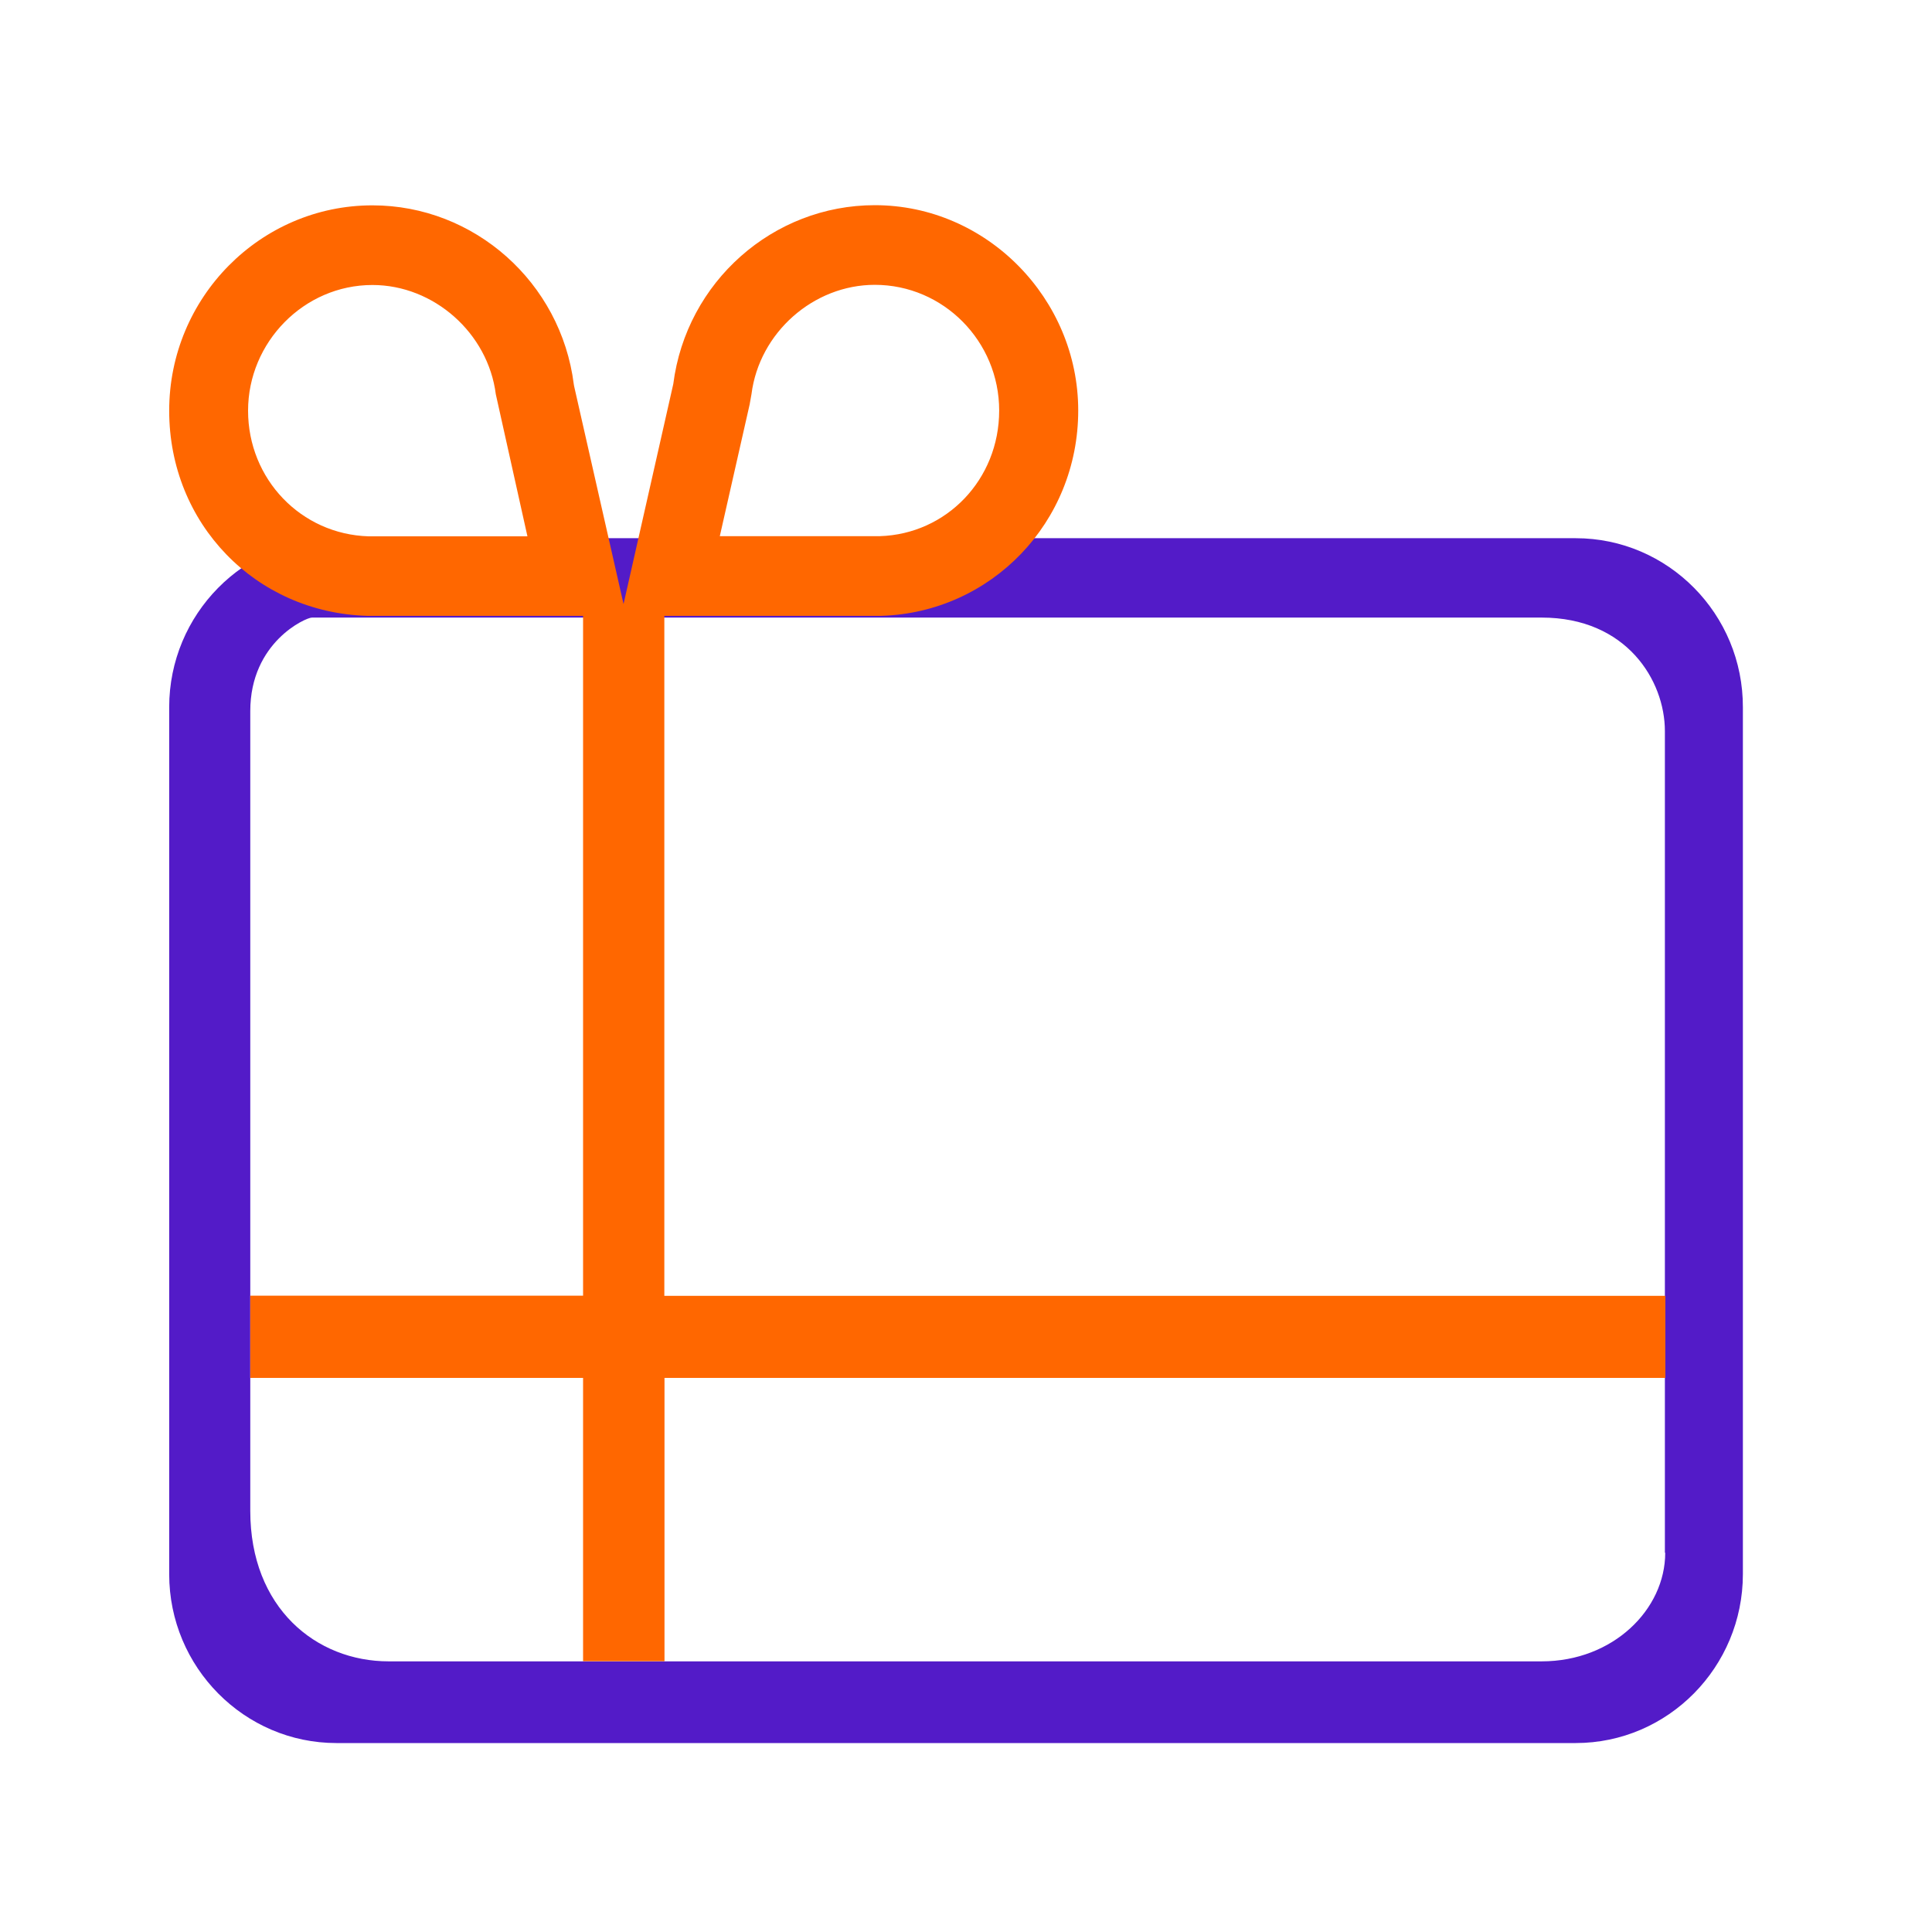 <svg width="35" height="35" viewBox="0 0 35 35" fill="none" xmlns="http://www.w3.org/2000/svg">
<g clip-path="url(#clip0_18_3706)">
<path d="M28.545 9.75H6.094C4.42 9.75 3.065 11.129 3.065 12.811V28.517C3.065 30.208 4.43 31.577 6.094 31.577H28.545C30.219 31.577 31.574 30.199 31.574 28.517V12.817C31.58 11.126 30.219 9.75 28.545 9.75ZM30.167 28.13C30.167 29.158 29.22 30.097 27.929 30.097H7.041C5.729 30.097 4.534 29.131 4.534 27.371V12.882C4.534 11.634 5.542 11.188 5.65 11.188H27.929C29.462 11.188 30.161 12.324 30.161 13.244V28.13H30.167Z" fill="#531BC8"/>
<path d="M30.167 23.475H12.035V11.157H15.965C17.963 11.095 19.533 9.459 19.533 7.437C19.533 5.414 17.878 3.717 15.848 3.717C14.003 3.717 12.433 5.107 12.197 6.957L11.296 10.943L10.401 6.997L10.395 6.963C10.162 5.114 8.592 3.72 6.747 3.72C4.718 3.72 3.065 5.389 3.065 7.44C3.065 9.49 4.632 11.098 6.655 11.157H10.563V23.472H4.534V24.962H10.563V30.094H12.038V24.962H30.17V23.472L30.167 23.475ZM13.583 7.313L13.614 7.139C13.755 6.027 14.735 5.16 15.848 5.16C17.09 5.16 18.101 6.182 18.101 7.437C18.101 8.691 17.142 9.676 15.94 9.713H13.04L13.583 7.316V7.313ZM6.676 9.716C5.453 9.679 4.494 8.679 4.494 7.44C4.494 6.201 5.505 5.163 6.747 5.163C7.86 5.163 8.841 6.034 8.982 7.142L9.555 9.716H6.676Z" fill="#FF6700"/>
</g>
<defs>
<clipPath id="clip0_18_3706">
<rect width="28.508" height="27.861" fill="white" transform="translate(3.065 3.717)"/>
</clipPath>
</defs>
</svg>
